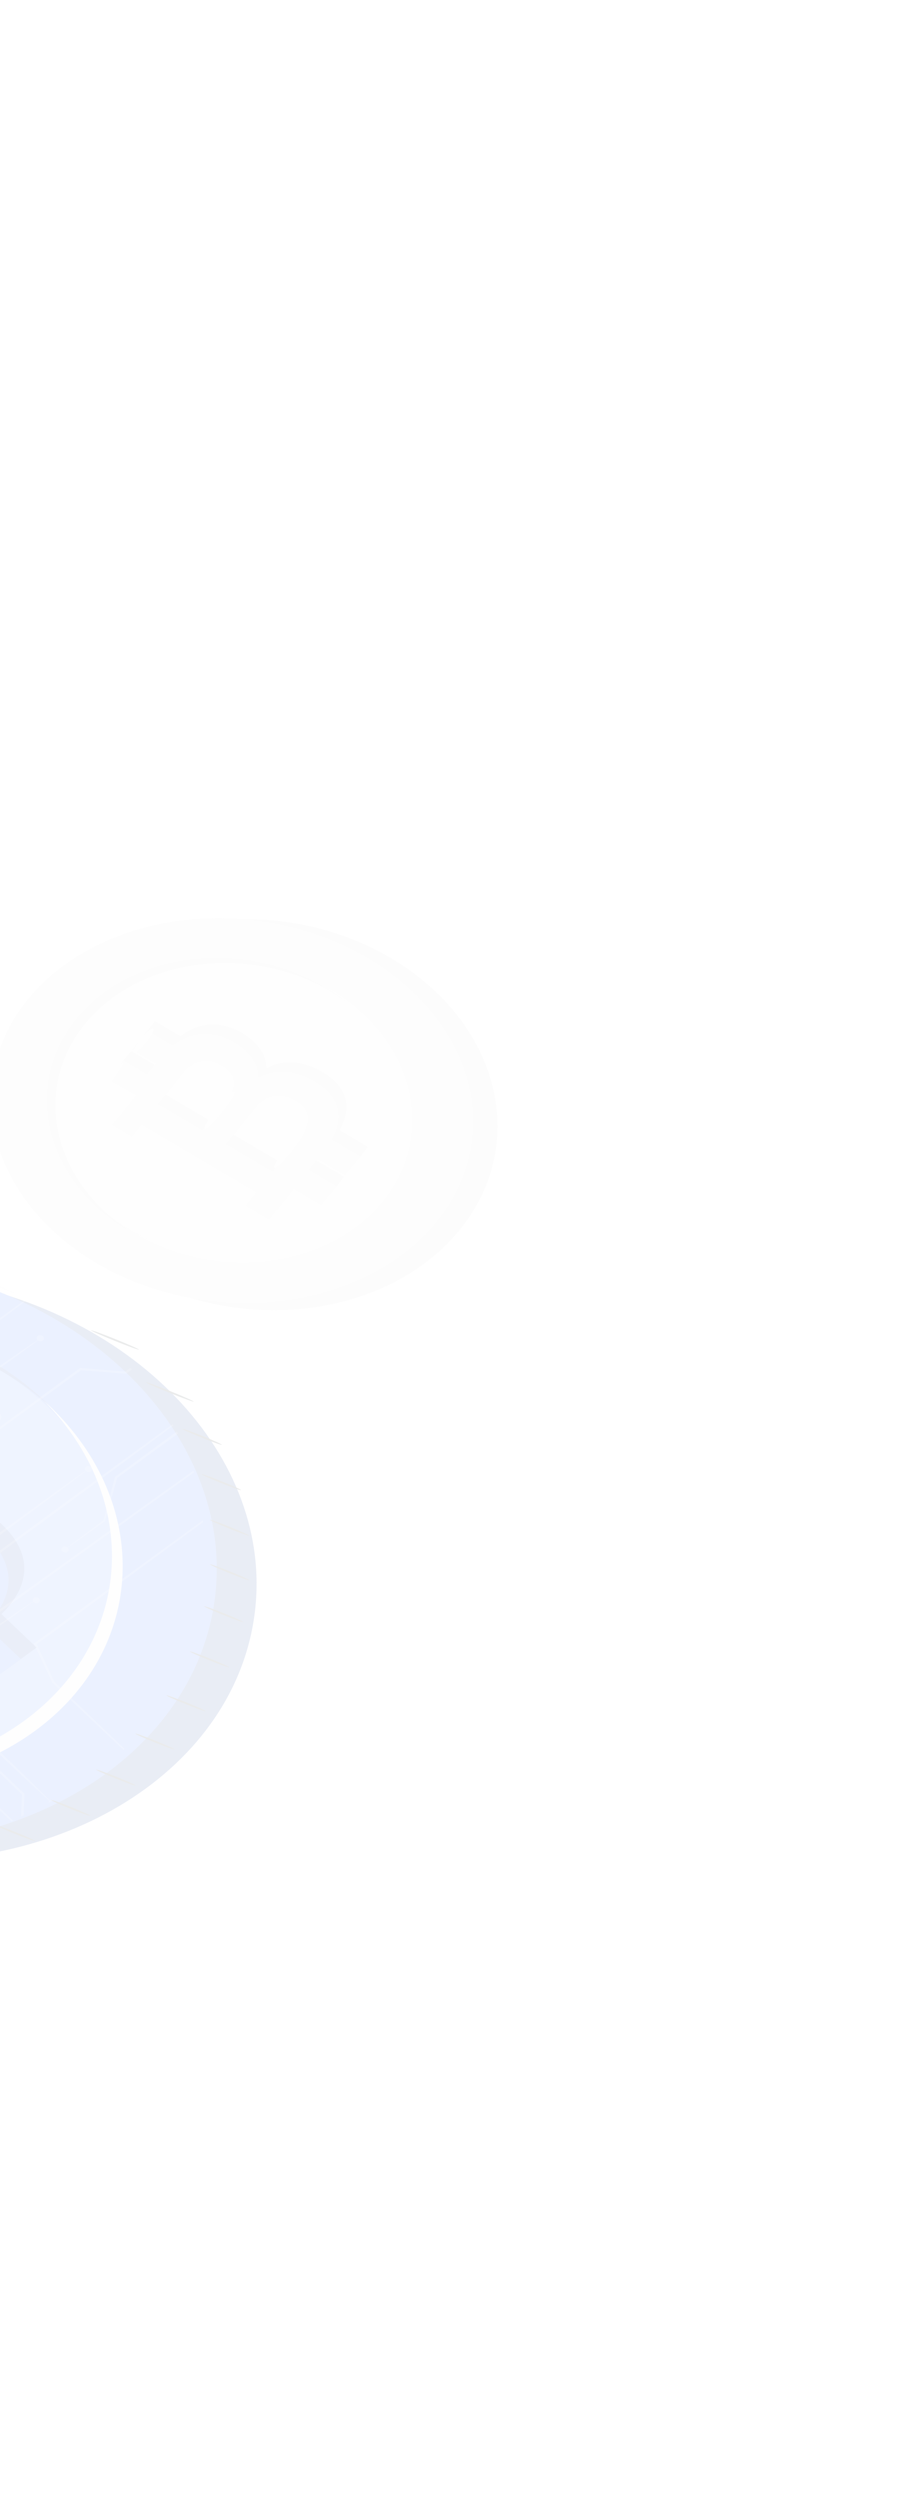 <svg width="291" height="808" viewBox="0 0 291 808" fill="none" xmlns="http://www.w3.org/2000/svg">
<g opacity="0.1">
<path d="M148.129 398.137C171.484 370.197 161.778 330.608 126.45 309.713C91.123 288.817 43.551 294.527 20.197 322.467C-3.158 350.407 6.548 389.996 41.876 410.892C77.203 431.787 124.775 426.077 148.129 398.137Z" fill="#E0E0E0"/>
<path d="M152.283 370.813C158.015 337.091 128.092 304.455 85.448 297.918C42.804 291.381 3.587 313.419 -2.145 347.141C-7.877 380.863 22.046 413.5 64.69 420.037C107.334 426.574 146.551 404.536 152.283 370.813Z" fill="#EBEBEB"/>
<path d="M122.132 386.53C139.654 365.068 132.416 335.263 105.964 319.96C79.513 304.657 43.866 309.649 26.344 331.111C8.822 352.573 16.06 382.378 42.512 397.681C68.963 412.984 104.61 407.992 122.132 386.53Z" fill="#F5F5F5"/>
<path d="M121.217 386.389C104.103 407.791 69.068 412.734 42.265 397.79C42.721 398.075 43.169 398.365 43.635 398.64C70.605 414.562 106.586 409.813 124.002 388.033C141.418 366.254 133.672 335.691 106.703 319.77C106.235 319.494 105.76 319.24 105.287 318.976C131.134 335.113 138.33 364.987 121.217 386.389Z" fill="#F6F7F8"/>
<path d="M27.224 331.274C44.338 309.872 79.374 304.93 106.176 319.874C105.72 319.589 105.273 319.3 104.806 319.024C77.836 303.102 41.855 307.851 24.44 329.63C7.024 351.41 14.769 381.972 41.738 397.894C42.206 398.17 42.681 398.424 43.154 398.687C17.307 382.551 10.11 352.676 27.224 331.274Z" fill="#E0E0E0"/>
<path d="M104.302 346.529C97.504 342.517 91.003 342.534 86.13 345.327C86.181 341.275 83.702 337.089 78.324 333.915C71.638 329.968 64.492 330.177 58.357 334.929L50.107 330.059L45.188 336.211L52.857 340.737L50.064 344.229L42.396 339.703L37.477 345.855L45.145 350.381L40.664 355.985L37.544 359.887L45.163 364.385L48.283 360.482L85.332 382.353L81.882 386.667L89.501 391.164L92.951 386.85L97.432 381.246L106.351 386.513L111.27 380.361L102.351 375.095L105.144 371.603L114.064 376.868L118.983 370.716L109.773 365.28C114.114 357.629 112.044 351.1 104.302 346.529ZM54.518 352.685L61.177 344.357C64.874 339.735 69.358 338.527 74.213 341.393C78.994 344.215 79.289 348.245 75.593 352.867L68.037 362.316L53.621 353.807L54.518 352.685ZM99.294 364.891L91.238 374.965L90.67 375.676L75.582 366.769L84.207 355.984C88.231 350.951 92.723 349.596 97.952 352.682C103.18 355.77 103.318 359.858 99.294 364.891Z" fill="#E0E0E0"/>
<path d="M101.784 349.574C94.987 345.562 88.486 345.579 83.613 348.373C83.664 344.321 81.184 340.134 75.806 336.96C69.12 333.013 61.974 333.222 55.84 337.974L47.59 333.104L42.67 339.255L50.339 343.782L47.546 347.274L39.877 342.747L34.959 348.899L42.627 353.425L38.146 359.029L35.025 362.932L42.644 367.429L45.765 363.526L82.814 385.397L79.364 389.711L86.983 394.208L90.433 389.894L94.914 384.291L103.834 389.556L108.753 383.404L99.832 378.139L102.625 374.647L111.546 379.912L116.464 373.76L107.255 368.324C111.597 360.674 109.527 354.146 101.784 349.574ZM52.001 355.73L58.66 347.402C62.356 342.78 66.84 341.572 71.696 344.438C76.476 347.26 76.772 351.29 73.075 355.912L65.518 365.362L51.103 356.852L52.001 355.73ZM96.776 367.937L88.721 378.011L88.153 378.721L73.065 369.814L81.688 359.03C85.713 353.997 90.204 352.642 95.434 355.728C100.663 358.816 100.802 362.905 96.776 367.937Z" fill="#EBEBEB"/>
<path d="M39.766 343.585C40.064 343.761 38.39 346.341 35.564 350.161L35.31 349.157C37.568 350.398 40.226 351.907 43.073 353.568L43.936 354.072L43.379 354.774C42.956 355.305 42.512 355.865 42.06 356.435C39.733 359.345 37.516 362.016 35.632 364.197L35.377 363.191C39.875 366.033 42.725 368.029 42.532 368.27C42.339 368.512 39.149 366.942 34.448 364.353L33.739 363.962L34.193 363.347C35.888 361.054 37.995 358.318 40.322 355.407C40.778 354.841 41.228 354.283 41.654 353.754L41.96 354.959C39.134 353.272 36.542 351.68 34.384 350.315L33.659 349.856L34.129 349.311C37.266 345.678 39.467 343.409 39.766 343.585Z" fill="#F6F7F8"/>
<path d="M49.471 332.521C49.958 332.809 49.001 334.737 47.332 336.826C45.661 338.916 43.914 340.377 43.426 340.089C42.939 339.801 43.897 337.873 45.567 335.783C47.236 333.694 48.984 332.233 49.471 332.521Z" fill="#F6F7F8"/>
<path d="M81.28 385.548C80.974 385.932 72.684 381.489 62.768 375.626C52.848 369.76 45.058 364.695 45.364 364.311C45.671 363.927 53.958 368.369 63.878 374.235C73.796 380.098 81.587 385.164 81.28 385.548Z" fill="#F6F7F8"/>
<path d="M75.802 352.811C76.29 353.099 74.525 356.039 71.86 359.376C69.194 362.715 66.639 365.186 66.151 364.898C65.663 364.61 67.429 361.671 70.093 358.332C72.758 354.994 75.314 352.522 75.802 352.811Z" fill="#F6F7F8"/>
<path d="M98.363 365.38C98.85 365.668 97.086 368.608 94.421 371.946C91.756 375.284 89.2 377.756 88.712 377.467C88.224 377.179 89.99 374.24 92.654 370.902C95.318 367.564 97.875 365.092 98.363 365.38Z" fill="#F6F7F8"/>
<path d="M-74.035 125.501C-74.035 125.501 -111.85 132.596 -127.249 227.109C-127.249 227.109 -150.439 317.24 -96.122 317.175C-49.898 317.118 -32.095 267.467 -25.547 237.982C-22.107 222.493 -20.924 201.651 -22.357 185.719C-24.923 157.159 -38.996 125.756 -74.035 125.501Z" fill="#3772FF"/>
<path opacity="0.4" d="M-74.035 125.501C-74.035 125.501 -111.85 132.596 -127.249 227.109C-127.249 227.109 -150.439 317.24 -96.122 317.175C-49.898 317.118 -32.095 267.467 -25.547 237.982C-22.107 222.493 -20.924 201.651 -22.357 185.719C-24.923 157.159 -38.996 125.756 -74.035 125.501Z" fill="#010101"/>
<path d="M-76.856 126.279C-76.856 126.279 -128.057 130.198 -143.461 224.729C-143.461 224.729 -155.216 319.712 -101.405 315.422C-64.505 312.48 -48.288 265.096 -41.739 235.605C-38.298 220.112 -35.358 197.333 -36.791 181.398C-39.358 152.832 -50.721 125.643 -76.856 126.279Z" fill="#3772FF"/>
<path d="M-82.328 127.72C-82.231 127.879 -85.439 129.019 -90.68 131.809C-95.905 134.594 -103.068 139.245 -110.141 146.389C-113.673 149.955 -117.173 154.126 -120.436 158.863C-123.675 163.611 -126.651 168.936 -129.254 174.733C-134.517 186.323 -138.144 199.779 -141.107 214.048C-147.312 242.504 -144.831 269.687 -137.93 288.18C-134.434 297.422 -129.35 304.321 -124.721 308.178C-124.152 308.668 -123.614 309.13 -123.107 309.565C-122.557 309.959 -122.044 310.327 -121.564 310.669C-121.087 311.011 -120.645 311.328 -120.24 311.619C-119.825 311.896 -119.415 312.109 -119.068 312.322C-117.66 313.152 -116.929 313.616 -116.962 313.669C-116.995 313.721 -117.79 313.358 -119.287 312.61C-119.657 312.418 -120.09 312.225 -120.53 311.966C-120.961 311.691 -121.429 311.391 -121.934 311.067C-122.439 310.738 -122.993 310.392 -123.565 310.002C-124.102 309.576 -124.673 309.124 -125.276 308.644C-130.181 304.849 -135.592 297.859 -139.321 288.506C-146.687 269.81 -149.406 242.367 -143.151 213.65C-140.179 199.338 -136.469 185.777 -131.045 174.085C-128.363 168.238 -125.287 162.865 -121.935 158.082C-118.561 153.31 -114.939 149.123 -111.282 145.56C-103.959 138.42 -96.544 133.855 -91.129 131.225C-89.793 130.537 -88.549 130.005 -87.466 129.552C-86.398 129.079 -85.468 128.721 -84.697 128.462C-83.173 127.921 -82.359 127.665 -82.328 127.72Z" fill="#F6F7F8"/>
<path d="M81.885 524.569C90.614 473.195 45.016 423.471 -19.962 413.507C-84.939 403.544 -144.689 437.115 -153.417 488.49C-162.146 539.864 -116.547 589.589 -51.57 599.552C13.407 609.515 73.157 575.944 81.885 524.569Z" fill="#3772FF"/>
<path opacity="0.4" d="M81.885 524.569C90.614 473.195 45.016 423.471 -19.962 413.507C-84.939 403.544 -144.689 437.115 -153.417 488.49C-162.146 539.864 -116.547 589.589 -51.57 599.552C13.407 609.515 73.157 575.944 81.885 524.569Z" fill="#010101"/>
<path d="M69.017 519.744C77.746 468.369 32.148 418.645 -32.828 408.682C-97.805 398.719 -157.555 432.29 -166.284 483.665C-175.013 535.04 -129.415 584.764 -64.438 594.727C0.539 604.69 60.289 571.119 69.017 519.744Z" fill="#3772FF"/>
<path opacity="0.2" d="M8.88 556.762C44.65 530.761 47.359 484.828 14.931 454.168C-17.498 423.507 -72.784 419.73 -108.554 445.732C-144.324 471.733 -147.033 517.666 -114.605 548.326C-82.176 578.986 -26.89 582.763 8.88 556.762Z" fill="#F6F7F8"/>
<path d="M7.879 556.163C-27.422 581.994 -82.289 578.119 -115.878 547.821C-115.32 548.381 -114.778 548.945 -114.2 549.496C-80.796 581.276 -24.595 585.73 11.328 559.444C47.251 533.158 49.294 486.086 15.89 454.306C15.312 453.756 14.71 453.234 14.119 452.699C45.739 484.44 43.18 530.332 7.879 556.163Z" fill="#F6F7F8"/>
<path opacity="0.3" d="M-107.528 446.29C-72.227 420.459 -17.36 424.334 16.228 454.632C15.671 454.072 15.129 453.507 14.551 452.957C-18.853 421.177 -75.054 416.723 -110.977 443.009C-146.901 469.294 -148.943 516.366 -115.539 548.146C-114.961 548.697 -114.36 549.219 -113.768 549.753C-145.387 518.012 -142.829 472.121 -107.528 446.29Z" fill="#010101"/>
<path d="M0.648 492.763C-7.729 484.796 -17.459 482.775 -25.991 485.299C-24.108 479.43 -25.952 472.57 -32.58 466.267C-40.819 458.43 -51.599 456.485 -62.891 461.457L-73.058 451.788L-83.156 459.174L-73.705 468.163L-79.437 472.355L-88.887 463.368L-98.985 470.755L-89.535 479.742L-98.734 486.471L-105.141 491.158L-95.751 500.088L-89.345 495.401L-43.687 538.825L-50.77 544.006L-41.38 552.935L-34.298 547.756L-25.099 541.028L-14.107 551.482L-4.009 544.095L-15.001 533.641L-9.269 529.448L1.723 539.903L11.821 532.516L0.471 521.721C10.376 511.972 10.19 501.838 0.648 492.763ZM-76.545 486.036L-62.874 476.036C-55.287 470.485 -48.041 470.142 -42.058 475.834C-36.166 481.436 -37.52 487.383 -45.109 492.933L-60.62 504.279L-78.387 487.382L-76.545 486.036ZM-15.025 517.856L-31.563 529.953L-32.728 530.806L-51.322 513.122L-33.618 500.173C-25.357 494.129 -18.035 493.575 -11.591 499.703C-5.148 505.831 -6.763 511.813 -15.025 517.856Z" fill="#3772FF"/>
<path opacity="0.3" d="M0.648 492.763C-7.729 484.796 -17.459 482.775 -25.991 485.299C-24.108 479.43 -25.952 472.57 -32.58 466.267C-40.819 458.43 -51.599 456.485 -62.891 461.457L-73.058 451.788L-83.156 459.174L-73.705 468.163L-79.437 472.355L-88.887 463.368L-98.985 470.755L-89.535 479.742L-98.734 486.471L-105.141 491.158L-95.751 500.088L-89.345 495.401L-43.687 538.825L-50.77 544.006L-41.38 552.935L-34.298 547.756L-25.099 541.028L-14.107 551.482L-4.009 544.095L-15.001 533.641L-9.269 529.448L1.723 539.903L11.821 532.516L0.471 521.721C10.376 511.972 10.19 501.838 0.648 492.763ZM-76.545 486.036L-62.874 476.036C-55.287 470.485 -48.041 470.142 -42.058 475.834C-36.166 481.436 -37.52 487.383 -45.109 492.933L-60.62 504.279L-78.387 487.382L-76.545 486.036ZM-15.025 517.856L-31.563 529.953L-32.728 530.806L-51.322 513.122L-33.618 500.173C-25.357 494.129 -18.035 493.575 -11.591 499.703C-5.148 505.831 -6.763 511.813 -15.025 517.856Z" fill="#010101"/>
<path d="M-4.44 496.476C-12.817 488.509 -22.547 486.488 -31.08 489.012C-29.198 483.144 -31.041 476.283 -37.669 469.98C-45.908 462.144 -56.688 460.198 -67.98 465.17L-78.146 455.501L-88.244 462.887L-78.795 471.875L-84.527 476.068L-93.976 467.08L-104.074 474.467L-94.625 483.455L-103.824 490.183L-110.23 494.87L-100.841 503.8L-94.434 499.113L-48.776 542.538L-55.859 547.718L-46.469 556.648L-39.387 551.467L-39.386 551.468L-30.187 544.739L-19.195 555.194L-9.097 547.807L-20.089 537.353L-14.357 533.16L-3.365 543.614L6.733 536.227L-4.618 525.433C5.287 515.685 5.102 505.552 -4.44 496.476ZM-81.634 489.749L-67.963 479.749C-60.375 474.198 -53.13 473.855 -47.147 479.547C-41.255 485.149 -42.609 491.096 -50.198 496.646L-65.709 507.992L-83.475 491.095L-81.634 489.749ZM-20.113 521.57L-36.651 533.667L-37.817 534.521L-56.411 516.837L-38.707 503.887C-30.446 497.844 -23.124 497.29 -16.68 503.418C-10.237 509.544 -11.851 515.527 -20.113 521.57Z" fill="#3772FF"/>
<path d="M5.163 418.274C5.147 418.301 4.842 418.196 4.265 417.968C3.674 417.723 2.83 417.373 1.731 416.918C0.628 416.438 -0.74 415.857 -2.4 415.248C-4.049 414.619 -5.93 413.856 -8.12 413.153C-12.437 411.606 -17.87 410.064 -24.256 408.642C-30.648 407.247 -38.052 406.108 -46.257 405.67C-54.454 405.234 -63.456 405.473 -72.861 406.786C-82.238 408.164 -92.047 410.527 -101.599 414.351C-106.375 416.247 -111.128 418.44 -115.675 421.055C-120.234 423.646 -124.707 426.529 -128.847 429.84C-132.995 433.137 -136.988 436.708 -140.554 440.667C-144.125 444.62 -147.381 448.867 -150.266 453.372C-153.078 457.914 -155.442 462.591 -157.352 467.341C-159.271 472.091 -160.585 476.946 -161.549 481.767C-162.531 486.591 -162.92 491.43 -162.98 496.175C-163.069 500.924 -162.64 505.598 -161.911 510.13C-160.484 519.21 -157.504 527.696 -153.803 535.332C-150.025 542.956 -145.424 549.705 -140.601 555.501C-135.772 561.301 -130.696 566.136 -125.915 570.088C-121.111 574.021 -116.703 577.191 -112.889 579.535C-111.032 580.769 -109.284 581.742 -107.791 582.618C-106.311 583.511 -105.012 584.206 -103.958 584.759C-102.928 585.323 -102.137 585.756 -101.582 586.061C-101.052 586.363 -100.788 586.53 -100.805 586.556C-100.821 586.582 -101.118 586.466 -101.682 586.214C-102.261 585.944 -103.087 585.559 -104.162 585.058C-105.255 584.551 -106.59 583.901 -108.112 583.048C-109.646 582.214 -111.44 581.277 -113.345 580.077C-117.254 577.799 -121.774 574.68 -126.701 570.772C-131.606 566.845 -136.819 562.01 -141.786 556.179C-146.746 550.353 -151.488 543.543 -155.391 535.827C-159.217 528.098 -162.307 519.489 -163.812 510.263C-164.58 505.656 -165.039 500.904 -164.969 496.071C-164.929 491.243 -164.549 486.315 -163.564 481.403C-162.597 476.493 -161.268 471.547 -159.322 466.71C-157.386 461.872 -154.981 457.109 -152.12 452.488C-149.183 447.903 -145.864 443.579 -142.223 439.56C-138.587 435.533 -134.514 431.902 -130.282 428.555C-126.058 425.195 -121.495 422.271 -116.844 419.65C-112.207 417.005 -107.36 414.791 -102.492 412.883C-92.756 409.037 -82.767 406.69 -73.234 405.355C-63.672 404.084 -54.538 403.916 -46.235 404.437C-37.926 404.96 -30.448 406.2 -24.015 407.699C-17.588 409.226 -12.142 410.876 -7.839 412.53C-5.655 413.286 -3.786 414.103 -2.155 414.784C-0.512 415.446 0.835 416.08 1.912 416.611C2.975 417.133 3.79 417.533 4.362 417.815C4.907 418.092 5.178 418.248 5.163 418.274Z" fill="#F6F7F8"/>
<path d="M11.373 595.061C11.299 595.204 8.389 594.169 4.875 592.748C1.359 591.328 -1.431 590.062 -1.358 589.918C-1.283 589.775 1.626 590.811 5.143 592.231C8.657 593.651 11.447 594.918 11.373 595.061Z" fill="#263238"/>
<path d="M29.223 586.917C29.149 587.06 26.239 586.025 22.724 584.606C19.207 583.185 16.417 581.918 16.491 581.775C16.566 581.632 19.475 582.668 22.992 584.088C26.507 585.507 29.298 586.775 29.223 586.917Z" fill="#263238"/>
<path d="M43.837 577.121C43.763 577.264 40.853 576.229 37.339 574.809C33.822 573.388 31.032 572.121 31.106 571.978C31.18 571.835 34.09 572.871 37.607 574.291C41.121 575.711 43.911 576.978 43.837 577.121Z" fill="#263238"/>
<path d="M56.452 565.461C56.378 565.604 53.468 564.569 49.952 563.15C46.436 561.729 43.647 560.463 43.72 560.319C43.794 560.176 46.703 561.212 50.221 562.632C53.736 564.051 56.526 565.319 56.452 565.461Z" fill="#263238"/>
<path d="M66.531 553.112C66.457 553.254 63.547 552.22 60.033 550.799C56.517 549.379 53.726 548.111 53.8 547.969C53.875 547.826 56.784 548.861 60.301 550.281C63.814 551.702 66.606 552.969 66.531 553.112Z" fill="#263238"/>
<path d="M74.098 538.916C74.024 539.059 71.114 538.024 67.6 536.604C64.084 535.183 61.293 533.916 61.367 533.773C61.441 533.63 64.351 534.666 67.868 536.086C71.382 537.506 74.172 538.773 74.098 538.916Z" fill="#263238"/>
<path d="M78.717 524.311C78.643 524.454 75.733 523.419 72.218 521.999C68.702 520.578 65.912 519.311 65.986 519.168C66.06 519.025 68.969 520.061 72.487 521.481C76.001 522.901 78.791 524.168 78.717 524.311Z" fill="#263238"/>
<path d="M80.623 510.766C80.549 510.909 77.639 509.874 74.124 508.454C70.608 507.034 67.817 505.766 67.891 505.624C67.966 505.481 70.875 506.516 74.392 507.936C77.907 509.356 80.697 510.622 80.623 510.766Z" fill="#263238"/>
<path d="M80.581 496.363C80.507 496.506 77.597 495.471 74.082 494.052C70.565 492.631 67.775 491.364 67.849 491.221C67.923 491.078 70.833 492.114 74.35 493.534C77.864 494.954 80.655 496.22 80.581 496.363Z" fill="#263238"/>
<path d="M77.915 481.628C77.84 481.77 74.93 480.735 71.416 479.315C67.9 477.895 65.109 476.627 65.184 476.485C65.258 476.342 68.167 477.377 71.684 478.797C75.198 480.217 77.988 481.484 77.915 481.628Z" fill="#263238"/>
<path d="M71.739 466.992C71.665 467.134 68.754 466.099 65.24 464.679C61.724 463.259 58.934 461.992 59.008 461.849C59.082 461.706 61.991 462.741 65.508 464.161C69.023 465.581 71.812 466.848 71.739 466.992Z" fill="#263238"/>
<path d="M62.63 453.026C62.556 453.168 59.032 451.885 54.758 450.159C50.484 448.433 47.08 446.917 47.154 446.774C47.228 446.631 50.751 447.914 55.026 449.641C59.3 451.367 62.704 452.882 62.63 453.026Z" fill="#263238"/>
<path d="M44.912 436.224C44.837 436.367 41.312 435.084 37.039 433.357C32.765 431.631 29.361 430.115 29.435 429.972C29.509 429.83 33.033 431.113 37.307 432.839C41.581 434.566 44.986 436.081 44.912 436.224Z" fill="#263238"/>
<g opacity="0.2">
<path d="M-24.746 425.435C-16.991 426.757 -9.766 427.991 -3.36 429.083L-3.194 429.111L-3.074 429.023C2.269 425.036 6.855 421.616 10.444 418.94C10.309 418.871 10.176 418.801 10.041 418.732C6.451 421.333 1.886 424.64 -3.421 428.485C-9.836 427.362 -17.059 426.098 -24.82 424.74L-25.01 424.706L-25.152 424.811C-28.018 426.915 -30.988 429.096 -34.028 431.327C-46.789 440.762 -58.34 449.301 -66.773 455.537C-70.892 458.628 -74.246 461.144 -76.635 462.936C-77.745 463.789 -78.628 464.467 -79.288 464.975C-79.889 465.447 -80.195 465.704 -80.176 465.722C-80.157 465.74 -79.813 465.519 -79.176 465.082C-78.49 464.599 -77.572 463.954 -76.418 463.143C-73.987 461.392 -70.572 458.933 -66.379 455.914C-57.904 449.719 -46.295 441.233 -33.47 431.86C-30.485 429.659 -27.567 427.51 -24.746 425.435Z" fill="#F6F7F8"/>
<path d="M-67.383 499.392C-70.359 500.174 -73.266 500.939 -76.092 501.682L-76.167 501.703L-76.225 501.746C-77.642 502.802 -79.03 503.836 -80.391 504.85C-82.846 502.448 -85.189 500.155 -87.405 497.985L-87.649 497.746L-87.909 497.943C-95.707 503.849 -102.212 508.778 -106.827 512.275C-109.052 513.989 -110.819 515.349 -112.083 516.323C-112.294 516.49 -112.474 516.632 -112.653 516.774C-113.102 516.41 -113.786 516.363 -114.238 516.696C-114.715 517.048 -114.743 517.676 -114.299 518.101C-113.855 518.527 -113.109 518.586 -112.631 518.234C-112.172 517.896 -112.14 517.306 -112.531 516.883C-112.343 516.75 -112.156 516.617 -111.936 516.461C-110.639 515.519 -108.827 514.2 -106.546 512.539C-101.935 509.128 -95.451 504.332 -87.691 498.592C-85.478 500.781 -83.146 503.087 -80.698 505.508L-80.439 505.764L-80.153 505.554C-78.716 504.493 -77.247 503.406 -75.748 502.299C-72.919 501.561 -70.009 500.803 -67.03 500.027L-66.954 500.007L-66.894 499.963C-64.245 498.016 -61.529 496.018 -58.763 493.984C-44.619 483.523 -31.757 474.01 -22.215 466.953C-18.306 466.642 -14.799 466.364 -11.81 466.125L-11.736 466.119L-11.686 466.08C-8.799 463.903 -6.505 462.173 -4.876 460.944C-4.134 460.369 -3.544 459.912 -3.097 459.565C-3.064 459.539 -3.04 459.52 -3.01 459.495C-3.001 459.5 -2.996 459.506 -2.987 459.51C-2.23 459.914 -1.078 459.922 -0.32 459.353C0.451 458.796 0.593 457.836 0.214 457.152C-0.15 456.449 -0.918 456.051 -1.547 455.971C-2.187 455.88 -2.68 456.046 -2.942 456.205C-3.211 456.368 -3.29 456.512 -3.256 456.543C-3.188 456.644 -2.608 456.215 -1.645 456.448C-1.189 456.56 -0.693 456.884 -0.48 457.367C-0.259 457.84 -0.376 458.457 -0.878 458.819C-1.371 459.188 -2.115 459.206 -2.644 458.959C-3.187 458.72 -3.505 458.266 -3.579 457.871C-3.729 457.04 -3.146 456.613 -3.256 456.543C-3.289 456.511 -3.469 456.558 -3.697 456.76C-3.919 456.959 -4.178 457.345 -4.154 457.891C-4.143 458.393 -3.8 459.027 -3.106 459.43C-3.133 459.45 -3.155 459.463 -3.183 459.482C-3.651 459.81 -4.268 460.241 -5.045 460.783C-6.698 461.97 -9.024 463.642 -11.946 465.74C-14.95 465.946 -18.47 466.187 -22.395 466.455L-22.485 466.461L-22.554 466.512C-32.142 473.537 -45.087 483.019 -59.32 493.448C-62.062 495.471 -64.756 497.456 -67.383 499.392Z" fill="#F6F7F8"/>
<path d="M21.842 501.573C22.297 501.241 22.328 500.659 21.945 500.241C21.954 500.234 21.961 500.23 21.972 500.224C22.611 499.775 23.464 499.179 24.532 498.431C26.798 496.805 29.978 494.522 33.903 491.705L33.967 491.66L33.987 491.588C35.097 487.617 36.403 482.945 37.861 477.73C43.792 473.395 50.483 468.504 57.56 463.331C57.44 463.108 57.323 462.883 57.2 462.662C50.038 467.931 43.27 472.91 37.282 477.317L37.199 477.378L37.175 477.468C35.776 482.706 34.523 487.396 33.456 491.388C29.634 494.252 26.533 496.575 24.323 498.231C23.297 499.02 22.479 499.649 21.863 500.121C21.853 500.128 21.848 500.133 21.839 500.14C21.393 499.767 20.7 499.718 20.246 500.051C19.771 500.399 19.745 501.021 20.186 501.442C20.626 501.861 21.369 501.92 21.842 501.573Z" fill="#F6F7F8"/>
<path d="M16.146 581.994C15.889 581.726 15.556 581.386 15.154 580.982C13.972 579.816 12.414 578.278 10.531 576.42C6.601 572.587 1.134 567.321 -4.94 561.531C-6.845 559.72 -8.693 557.964 -10.449 556.295L-10.558 556.191L-10.714 556.18C-17.413 555.694 -23.254 555.269 -27.59 554.954C-29.08 553.59 -30.302 552.471 -31.24 551.613C-31.875 551.045 -32.299 550.681 -32.501 550.529C-32.369 550.493 -32.242 550.437 -32.131 550.356C-31.671 550.02 -31.646 549.417 -32.073 549.009C-32.5 548.601 -33.218 548.545 -33.678 548.881C-34.139 549.218 -34.164 549.821 -33.737 550.229C-33.433 550.519 -32.982 550.623 -32.58 550.541C-32.44 550.717 -32.052 551.129 -31.434 551.756C-30.522 552.662 -29.335 553.841 -27.878 555.286L-27.811 555.352L-27.706 555.361C-23.397 555.731 -17.576 556.232 -10.9 556.807C-9.181 558.45 -7.377 560.174 -5.516 561.954C0.558 567.744 6.092 572.963 10.125 576.719C12.084 578.523 13.704 580.015 14.932 581.147C15.361 581.533 15.719 581.853 16.004 582.1C15.818 582.266 15.709 582.471 15.702 582.691C16.185 582.427 16.667 582.156 17.147 581.884C16.805 581.786 16.439 581.817 16.146 581.994Z" fill="#F6F7F8"/>
<path d="M8.756 519.175C9.45 518.659 10.011 518.242 10.454 517.912C10.571 517.823 10.663 517.75 10.743 517.686C10.784 517.743 10.81 517.804 10.864 517.857C11.302 518.273 12.037 518.33 12.506 517.987C12.976 517.643 13.003 517.028 12.566 516.612C12.13 516.196 11.395 516.138 10.924 516.482C10.538 516.764 10.469 517.224 10.691 517.612C10.598 517.668 10.492 517.734 10.358 517.819C9.892 518.125 9.301 518.514 8.57 518.993C6.961 520.085 4.745 521.593 2.006 523.452C-3.542 527.294 -11.167 532.574 -19.859 538.593C-22.146 536.517 -24.506 534.377 -26.925 532.182C-27.596 531.575 -28.258 530.973 -28.885 530.407C-28.414 525.859 -27.962 521.502 -27.548 517.516L-27.534 517.376L-27.648 517.269C-30.217 514.844 -32.643 512.556 -34.831 510.491L-34.926 510.401L-35.062 510.391C-36.628 510.275 -38.134 510.164 -39.553 510.058L-39.682 510.048L-39.773 510.116C-43.78 513.111 -47.062 515.563 -49.416 517.325C-50.497 518.154 -51.363 518.819 -52.02 519.324C-52.139 519.417 -52.237 519.496 -52.332 519.572C-52.72 519.199 -53.233 518.975 -53.676 518.919C-54.307 518.831 -54.792 518.992 -55.05 519.148C-55.315 519.307 -55.392 519.448 -55.359 519.479C-55.292 519.578 -54.721 519.157 -53.773 519.385C-53.428 519.47 -53.066 519.676 -52.819 519.979C-52.867 520.024 -52.896 520.055 -52.889 520.061C-52.883 520.066 -52.848 520.049 -52.793 520.02C-52.73 520.103 -52.669 520.188 -52.626 520.285C-52.408 520.748 -52.524 521.351 -53.017 521.705C-53.504 522.067 -54.236 522.084 -54.756 521.844C-55.291 521.61 -55.603 521.165 -55.675 520.779C-55.823 519.965 -55.249 519.548 -55.357 519.479C-55.389 519.448 -55.566 519.493 -55.791 519.691C-56.01 519.886 -56.265 520.264 -56.242 520.798C-56.23 521.319 -55.865 521.995 -55.094 522.381C-54.349 522.777 -53.213 522.784 -52.468 522.227C-51.708 521.683 -51.568 520.743 -51.941 520.074C-52.021 519.922 -52.125 519.789 -52.238 519.667C-52.134 519.598 -52.026 519.526 -51.897 519.439C-51.212 518.961 -50.308 518.331 -49.182 517.546C-46.801 515.841 -43.489 513.471 -39.45 510.58C-38.109 510.693 -36.694 510.812 -35.224 510.936C-33.112 512.961 -30.78 515.197 -28.31 517.563C-28.739 521.556 -29.21 525.913 -29.7 530.465L-29.718 530.619L-29.587 530.737C-28.925 531.337 -28.215 531.981 -27.5 532.629C-24.986 534.904 -22.53 537.125 -20.16 539.269L-19.895 539.509L-19.615 539.311C-10.878 533.137 -3.214 527.722 2.348 523.792C5.022 521.865 7.186 520.307 8.756 519.175Z" fill="#F6F7F8"/>
<path d="M-6.981 525.11C-12.16 520.026 -17.606 514.68 -23.138 509.251C-23.903 508.501 -24.665 507.752 -25.424 507.007L-25.536 506.897L-25.703 506.879C-30.744 506.384 -35.732 505.893 -40.645 505.411L-40.818 505.394L-40.945 505.488C-59.504 519.142 -76.95 531.98 -92.486 543.41L-92.552 543.459L-92.581 543.53C-98.864 558.809 -104.424 572.329 -109.07 583.627C-108.91 583.713 -108.751 583.803 -108.591 583.889C-103.899 572.607 -98.279 559.099 -91.929 543.831C-76.428 532.458 -59.027 519.69 -40.52 506.111C-35.718 506.585 -30.845 507.065 -25.919 507.55C-25.196 508.259 -24.472 508.97 -23.745 509.683C-18.116 515.206 -12.572 520.644 -7.311 525.805L-7.038 526.073L-6.737 525.857C19.384 507.072 43.217 489.932 62.76 475.878C62.694 475.7 62.627 475.523 62.56 475.345C43.014 489.332 19.165 506.398 -6.981 525.11Z" fill="#F6F7F8"/>
<path d="M-33.747 495.462C-32.132 496.958 -29.865 499.06 -27.02 501.697L-26.95 501.762L-26.846 501.768C-20.349 502.124 -11.734 502.594 -1.713 503.142L-1.568 503.15L-1.459 503.072C4.44 498.757 11.025 493.942 17.959 488.871C31.005 479.25 42.815 470.541 51.433 464.186C53.105 462.935 54.648 461.781 56.061 460.724C55.989 460.602 55.913 460.483 55.84 460.362C54.378 461.413 52.779 462.563 51.04 463.812C42.38 470.128 30.512 478.783 17.403 488.343C10.527 493.4 3.997 498.202 -1.861 502.51C-11.769 502.053 -20.293 501.658 -26.747 501.36C-29.626 498.807 -31.923 496.768 -33.563 495.316C-34.333 494.65 -34.945 494.121 -35.413 493.714C-35.838 493.355 -36.066 493.177 -36.082 493.189C-36.099 493.201 -35.903 493.406 -35.509 493.79C-35.061 494.214 -34.479 494.768 -33.747 495.462Z" fill="#F6F7F8"/>
<path d="M-33.407 464.983L-33.488 465.04L-33.521 465.125C-34.397 467.428 -35.242 469.645 -36.05 471.766C-42.458 476.545 -47.919 480.617 -51.863 483.557C-53.733 484.984 -55.24 486.131 -56.351 486.979C-56.774 487.314 -57.12 487.589 -57.417 487.825C-57.794 487.509 -58.252 487.309 -58.659 487.257C-59.298 487.167 -59.79 487.331 -60.051 487.49C-60.32 487.652 -60.398 487.795 -60.364 487.827C-60.297 487.928 -59.718 487.5 -58.757 487.732C-58.45 487.808 -58.132 487.985 -57.888 488.237C-57.891 488.243 -57.899 488.252 -57.896 488.253C-57.895 488.255 -57.883 488.25 -57.875 488.248C-57.762 488.366 -57.661 488.496 -57.595 488.648C-57.374 489.119 -57.491 489.733 -57.992 490.094C-58.484 490.462 -59.227 490.479 -59.754 490.235C-60.295 489.997 -60.612 489.544 -60.686 489.151C-60.836 488.323 -60.253 487.897 -60.364 487.828C-60.397 487.796 -60.577 487.842 -60.804 488.044C-61.025 488.242 -61.284 488.627 -61.26 489.17C-61.249 489.701 -60.879 490.39 -60.097 490.783C-59.342 491.186 -58.191 491.193 -57.436 490.626C-56.666 490.072 -56.524 489.115 -56.902 488.434C-57.008 488.228 -57.155 488.058 -57.316 487.905C-57 487.69 -56.634 487.44 -56.186 487.135C-55.038 486.322 -53.483 485.22 -51.553 483.851C-47.543 480.947 -41.988 476.923 -35.466 472.198L-35.395 472.147L-35.363 472.068C-34.543 469.955 -33.684 467.744 -32.794 465.45C-30.039 463.506 -27.163 461.477 -24.205 459.389C-13.905 452.053 -4.583 445.413 2.257 440.542C5.561 438.143 8.261 436.185 10.215 434.767C11.047 434.144 11.722 433.64 12.259 433.239C12.708 433.587 13.376 433.629 13.82 433.303C14.297 432.953 14.324 432.327 13.881 431.903C13.438 431.479 12.693 431.42 12.217 431.77C11.752 432.112 11.723 432.713 12.131 433.135C11.57 433.511 10.868 433.98 10.004 434.557C8.008 435.933 5.25 437.834 1.872 440.161C-5.008 444.991 -14.387 451.575 -24.748 458.85C-27.734 460.964 -30.634 463.018 -33.407 464.983Z" fill="#F6F7F8"/>
<path d="M-12.923 572.028C-15.115 569.947 -17.248 567.924 -19.29 565.987L-19.42 565.863L-19.61 565.869C-22.573 565.959 -25.402 566.046 -28.053 566.127L-28.178 566.131L-28.266 566.197C-33.173 569.852 -37.332 572.95 -40.358 575.205C-41.751 576.271 -42.881 577.136 -43.742 577.794C-43.887 577.908 -44.005 578.003 -44.125 578.097C-44.563 577.741 -45.235 577.695 -45.676 578.019C-46.143 578.36 -46.169 578.97 -45.736 579.383C-45.301 579.795 -44.573 579.854 -44.106 579.512C-43.664 579.189 -43.632 578.628 -43.997 578.218C-43.869 578.132 -43.741 578.047 -43.586 577.941C-42.691 577.316 -41.515 576.494 -40.065 575.482C-37.008 573.288 -32.815 570.279 -27.867 566.728C-25.305 566.665 -22.58 566.597 -19.729 566.527C-17.73 568.431 -15.648 570.415 -13.506 572.455C-7.028 578.567 -1.084 584.175 3.7 588.689C3.879 588.616 4.056 588.538 4.235 588.465C-0.526 583.906 -6.458 578.223 -12.923 572.028Z" fill="#F6F7F8"/>
<path d="M7.915 579.947L7.92 579.811L7.81 579.705C-0.489 571.803 -8.298 564.367 -15.141 557.852L-15.24 557.758L-15.383 557.746C-19.987 557.393 -24.265 557.066 -28.196 556.765C-34.086 551.21 -38.903 546.668 -42.297 543.467C-43.963 541.921 -45.276 540.702 -46.216 539.828C-46.631 539.453 -46.963 539.154 -47.229 538.914C-47.161 538.884 -47.087 538.864 -47.027 538.819C-46.57 538.483 -46.544 537.883 -46.969 537.476C-47.394 537.07 -48.109 537.013 -48.567 537.349C-49.026 537.685 -49.051 538.286 -48.626 538.692C-48.279 539.024 -47.744 539.109 -47.309 538.951C-47.057 539.204 -46.741 539.523 -46.346 539.922C-45.434 540.817 -44.162 542.066 -42.547 543.649C-39.183 546.899 -34.403 551.519 -28.554 557.171L-28.469 557.252L-28.343 557.262C-24.421 557.585 -20.147 557.937 -15.554 558.315C-8.785 564.793 -1.071 572.174 7.125 580.017C7.104 580.494 7.083 580.975 7.062 581.461C6.98 583.387 6.898 585.29 6.82 587.086C7.088 586.968 7.353 586.846 7.62 586.726C7.693 585.053 7.769 583.302 7.847 581.523C7.869 580.996 7.893 580.467 7.915 579.947Z" fill="#F6F7F8"/>
<path d="M63.267 493.086C52.279 501.088 37.169 512.09 20.482 524.243C17.296 526.576 14.166 528.867 11.124 531.093L10.923 531.24L11.026 531.458C13.075 535.764 15.048 539.911 16.92 543.848L16.947 543.904L16.993 543.949C25.902 552.361 33.748 559.768 39.92 565.597C40.028 565.492 40.135 565.385 40.243 565.28C34.138 559.434 26.39 552.013 17.594 543.59C15.773 539.733 13.855 535.673 11.866 531.461C14.847 529.282 17.909 527.045 21.03 524.764C37.656 512.552 52.706 501.496 63.655 493.454C64.344 492.942 65.016 492.443 65.672 491.956C65.644 491.776 65.613 491.597 65.584 491.417C64.833 491.959 64.065 492.512 63.267 493.086Z" fill="#F6F7F8"/>
<path d="M-21.662 497.101L-21.537 497.221L-21.352 497.225C-19.685 497.257 -17.989 497.291 -16.274 497.325C-11.331 497.417 -6.539 497.507 -2.058 497.591L-1.91 497.593L-1.803 497.515C6.951 491.038 14.556 485.411 20.048 481.346C22.692 479.354 24.825 477.747 26.364 476.588C26.928 476.15 27.396 475.785 27.786 475.481C28.231 475.852 28.921 475.901 29.373 475.57C29.846 475.223 29.873 474.604 29.434 474.185C28.993 473.767 28.255 473.708 27.782 474.054C27.329 474.385 27.298 474.963 27.68 475.38C27.269 475.663 26.775 476.004 26.181 476.413C24.604 477.536 22.418 479.093 19.708 481.022C14.189 485.023 6.555 490.557 -2.23 496.927C-6.67 496.837 -11.412 496.741 -16.303 496.642C-17.956 496.61 -19.589 496.579 -21.197 496.548C-27.372 490.695 -33.114 485.253 -38.06 480.565L-38.295 480.342L-38.544 480.526C-44.216 484.749 -48.944 488.269 -52.328 490.788C-53.923 492.001 -55.199 492.972 -56.139 493.686C-56.324 493.833 -56.491 493.965 -56.646 494.088C-56.819 494.024 -56.992 493.979 -57.155 493.959C-57.789 493.87 -58.277 494.033 -58.536 494.19C-58.803 494.35 -58.881 494.492 -58.847 494.523C-58.78 494.623 -58.205 494.199 -57.252 494.429C-57.211 494.439 -57.171 494.459 -57.13 494.472C-57.342 494.647 -57.449 494.745 -57.437 494.756C-57.425 494.768 -57.294 494.692 -57.051 494.535C-57.042 494.527 -57.028 494.519 -57.018 494.512C-56.64 494.662 -56.275 494.94 -56.1 495.334C-55.881 495.8 -55.997 496.407 -56.493 496.764C-56.982 497.128 -57.719 497.145 -58.243 496.902C-58.78 496.667 -59.094 496.219 -59.168 495.83C-59.316 495.012 -58.738 494.591 -58.848 494.522C-58.88 494.49 -59.058 494.536 -59.285 494.735C-59.504 494.931 -59.761 495.312 -59.737 495.85C-59.726 496.375 -59.359 497.055 -58.583 497.444C-57.833 497.842 -56.692 497.85 -55.942 497.288C-55.178 496.74 -55.037 495.794 -55.412 495.121C-55.65 494.663 -56.066 494.35 -56.498 494.158C-56.343 494.053 -56.181 493.943 -55.998 493.82C-55.027 493.134 -53.708 492.205 -52.059 491.042C-48.678 488.606 -43.969 485.213 -38.331 481.151C-33.427 485.845 -27.758 491.27 -21.662 497.101Z" fill="#F6F7F8"/>
<path d="M40.463 443.319C35.833 442.95 30.992 442.564 26.055 442.17L25.887 442.157L25.764 442.247C25.535 442.414 25.287 442.597 25.039 442.779C12.055 452.329 -0.078 461.253 -10.311 468.78C-13.372 468.986 -16.274 469.181 -19.038 469.366L-19.14 469.373L-19.214 469.428C-21.837 471.368 -24.252 473.155 -26.493 474.813L-26.579 474.877L-26.583 474.974C-26.776 480.332 -26.936 484.786 -27.059 488.236L-27.061 488.3L-27.011 488.348C-24.773 490.436 -23.042 492.052 -21.83 493.182C-21.263 493.698 -20.819 494.103 -20.482 494.409C-20.176 494.682 -20.015 494.816 -20.003 494.807C-19.991 494.798 -20.129 494.647 -20.412 494.357C-20.731 494.039 -21.153 493.617 -21.691 493.08C-22.864 491.936 -24.536 490.305 -26.694 488.203C-26.52 484.787 -26.297 480.393 -26.028 475.116C-23.815 473.506 -21.435 471.776 -18.855 469.898C-16.084 469.725 -13.179 469.546 -10.11 469.355L-10.002 469.348L-9.921 469.289C0.352 461.772 12.544 452.852 25.59 443.307C25.797 443.155 25.997 443.008 26.192 442.865C31.127 443.255 35.971 443.638 40.597 444.004L40.764 444.018L40.885 443.929C41.476 443.492 42.061 443.062 42.648 442.629C42.48 442.45 42.317 442.268 42.146 442.089C41.587 442.498 41.029 442.906 40.463 443.319Z" fill="#F6F7F8"/>
</g>
</g>
</svg>
